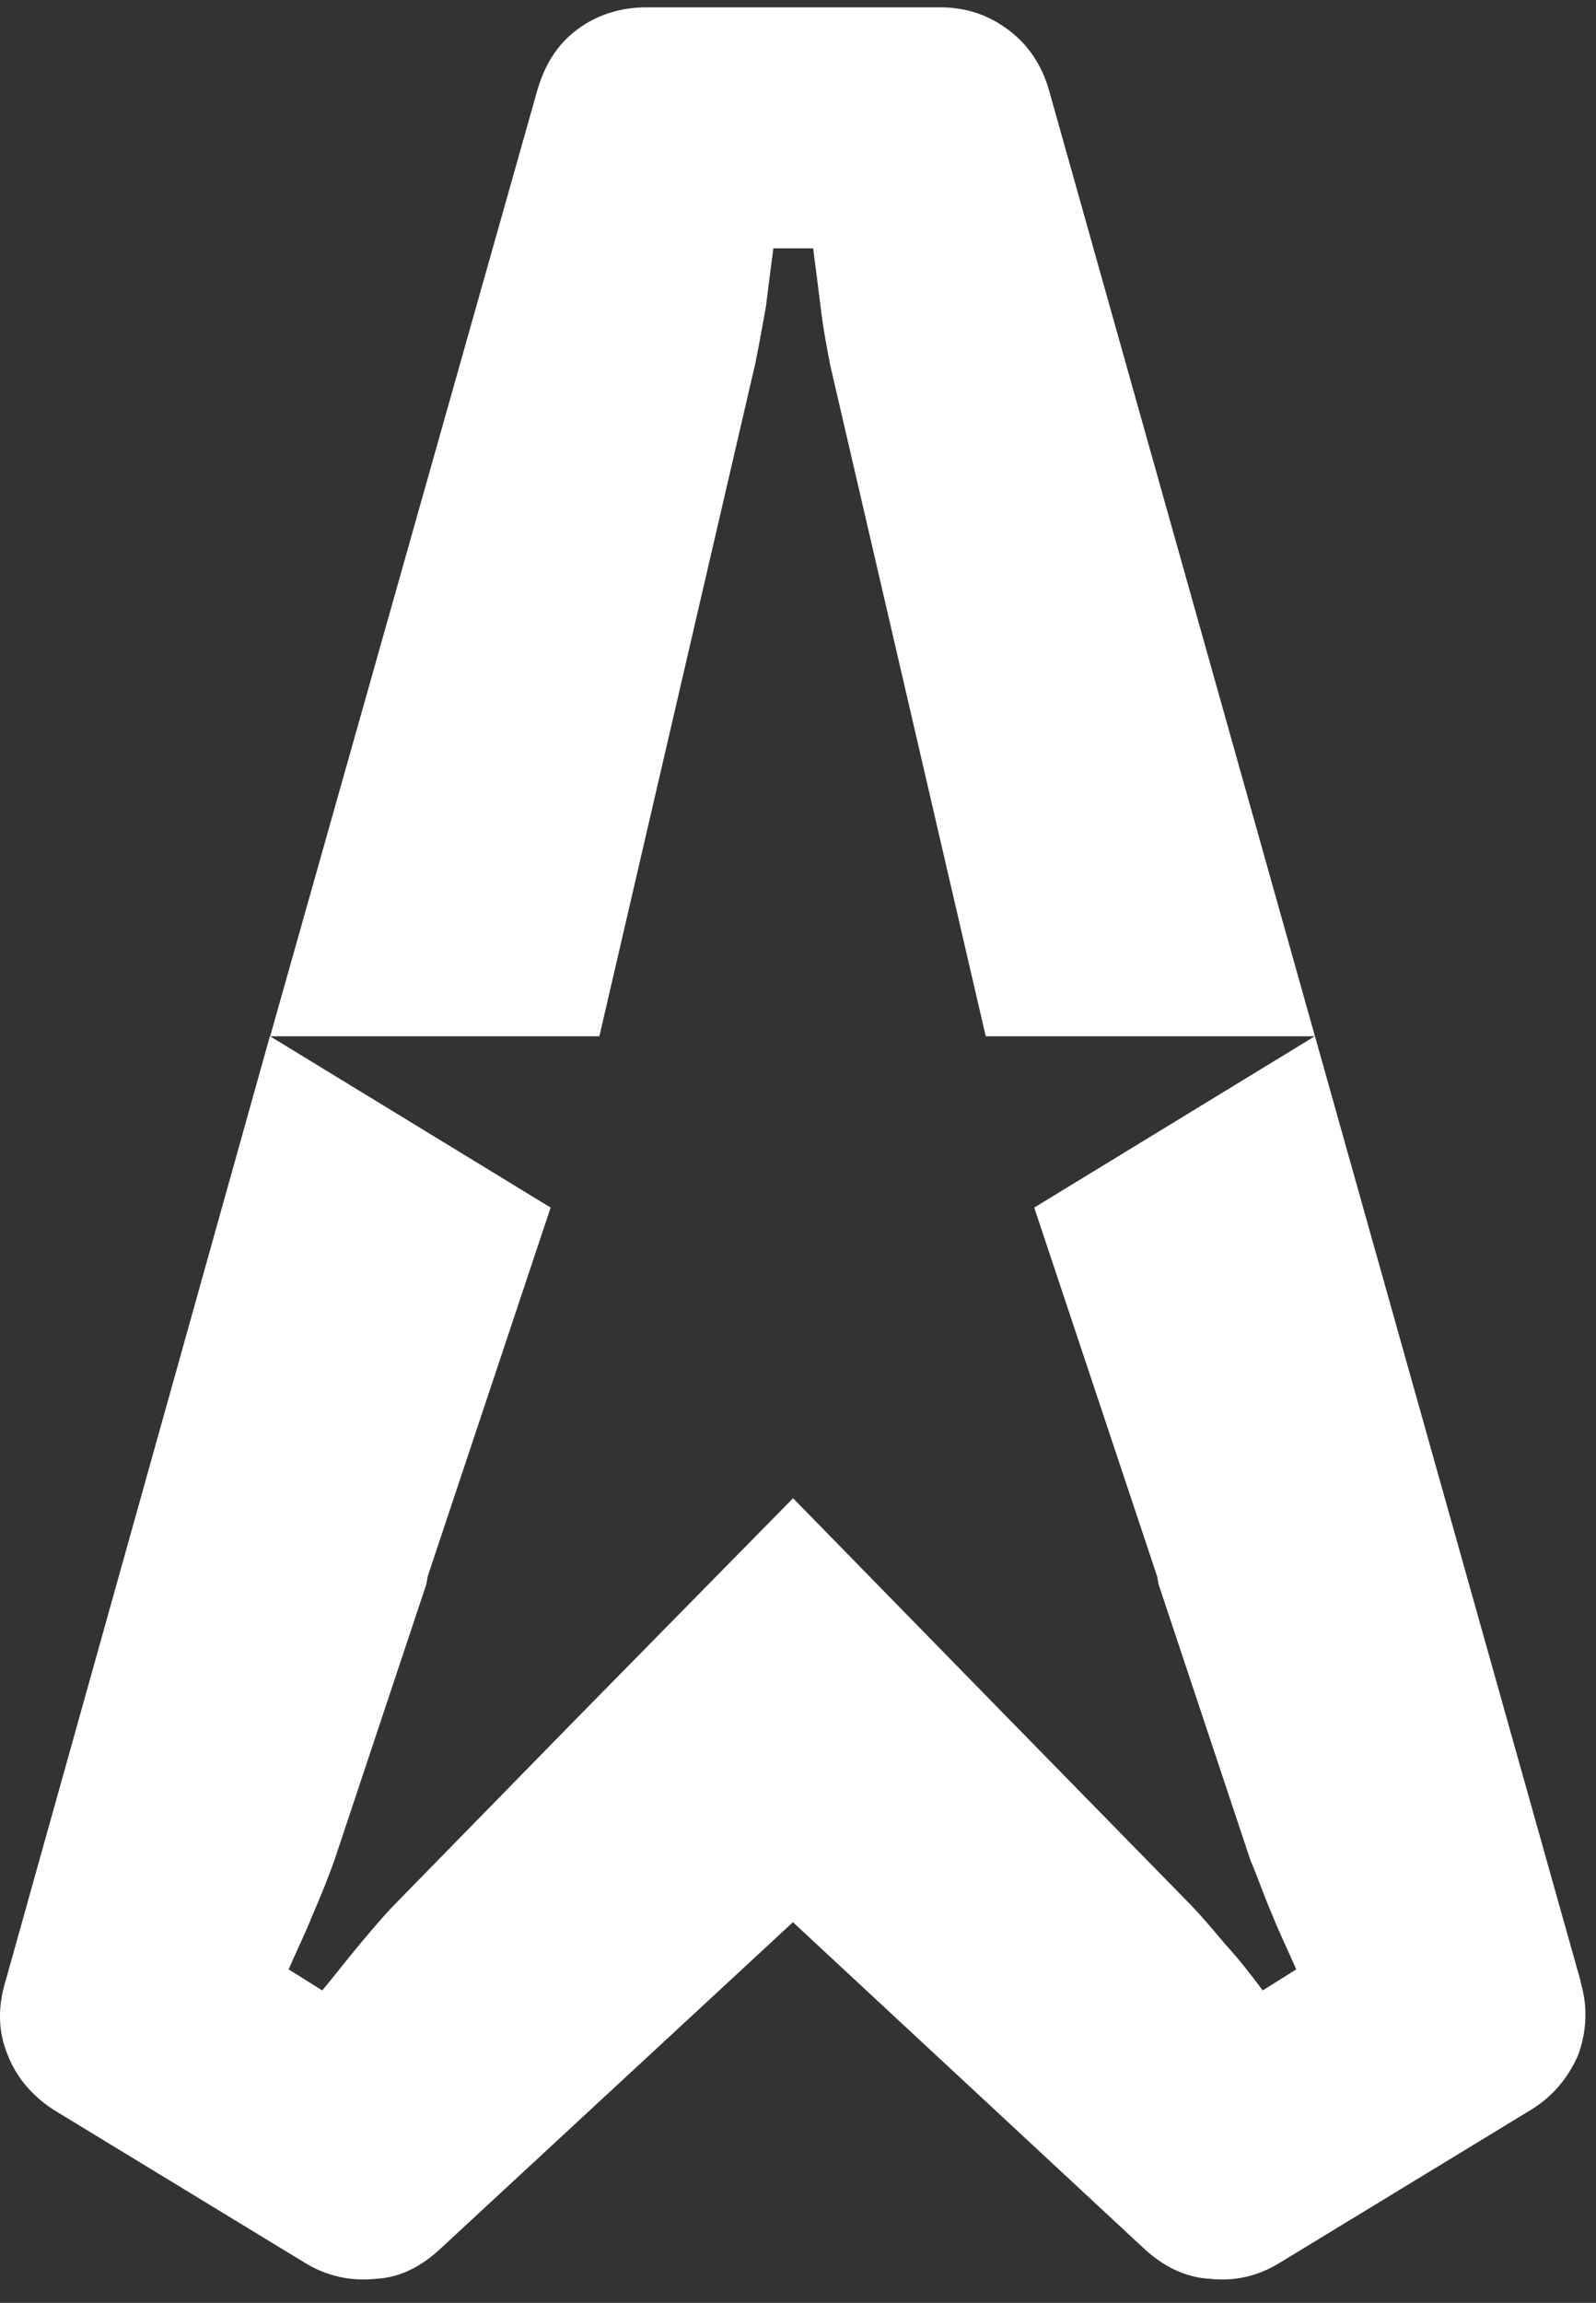 <?xml version="1.0" encoding="UTF-8"?> <svg xmlns="http://www.w3.org/2000/svg" width="52" height="75" viewBox="0 0 52 75" fill="none"><rect x="0" y="0" width="52" height="75" fill="#333333" stroke="none"/><path d="M24.59 11.934C24.712 11.328 24.833 10.678 24.954 9.991C25.035 9.344 25.116 8.694 25.197 8.088H26.493C26.574 8.694 26.655 9.344 26.736 9.991C26.817 10.678 26.938 11.328 27.059 11.934L32.117 33.75H42.843L34.181 2.949C33.939 2.101 33.495 1.45 32.844 0.965C32.198 0.481 31.466 0.238 30.618 0.238H21.068C20.219 0.238 19.448 0.481 18.801 0.965C18.155 1.45 17.751 2.101 17.504 2.949L8.802 33.75H19.528L24.586 11.934H24.59Z" fill="white"></path><path d="M51.505 64.547L42.843 33.746L33.697 39.329L37.704 51.348L37.745 51.59L40.738 60.575C40.981 61.141 41.183 61.751 41.465 62.397C41.708 63.003 41.99 63.573 42.233 64.139L41.142 64.825C40.779 64.341 40.375 63.815 39.926 63.327C39.482 62.801 39.078 62.316 38.629 61.868L32.921 56.038L25.839 48.795L18.716 56.038L13.012 61.868C12.567 62.312 12.163 62.797 11.715 63.327C11.311 63.811 10.907 64.337 10.499 64.825L9.404 64.139C9.647 63.573 9.929 63.007 10.172 62.397C10.454 61.751 10.697 61.141 10.899 60.575L13.893 51.59L13.933 51.348L17.941 39.329L8.794 33.746L0.173 64.547C-0.07 65.355 -0.07 66.167 0.254 66.934C0.536 67.661 1.062 68.272 1.752 68.716L9.929 73.693C10.656 74.138 11.428 74.299 12.236 74.218C13.044 74.178 13.735 73.814 14.381 73.208L25.835 62.603L37.248 73.208C37.894 73.814 38.625 74.178 39.433 74.218C40.241 74.299 40.972 74.138 41.7 73.693L49.877 68.716C50.604 68.272 51.093 67.665 51.416 66.934C51.699 66.167 51.739 65.355 51.497 64.547H51.505Z" fill="white"></path></svg> 